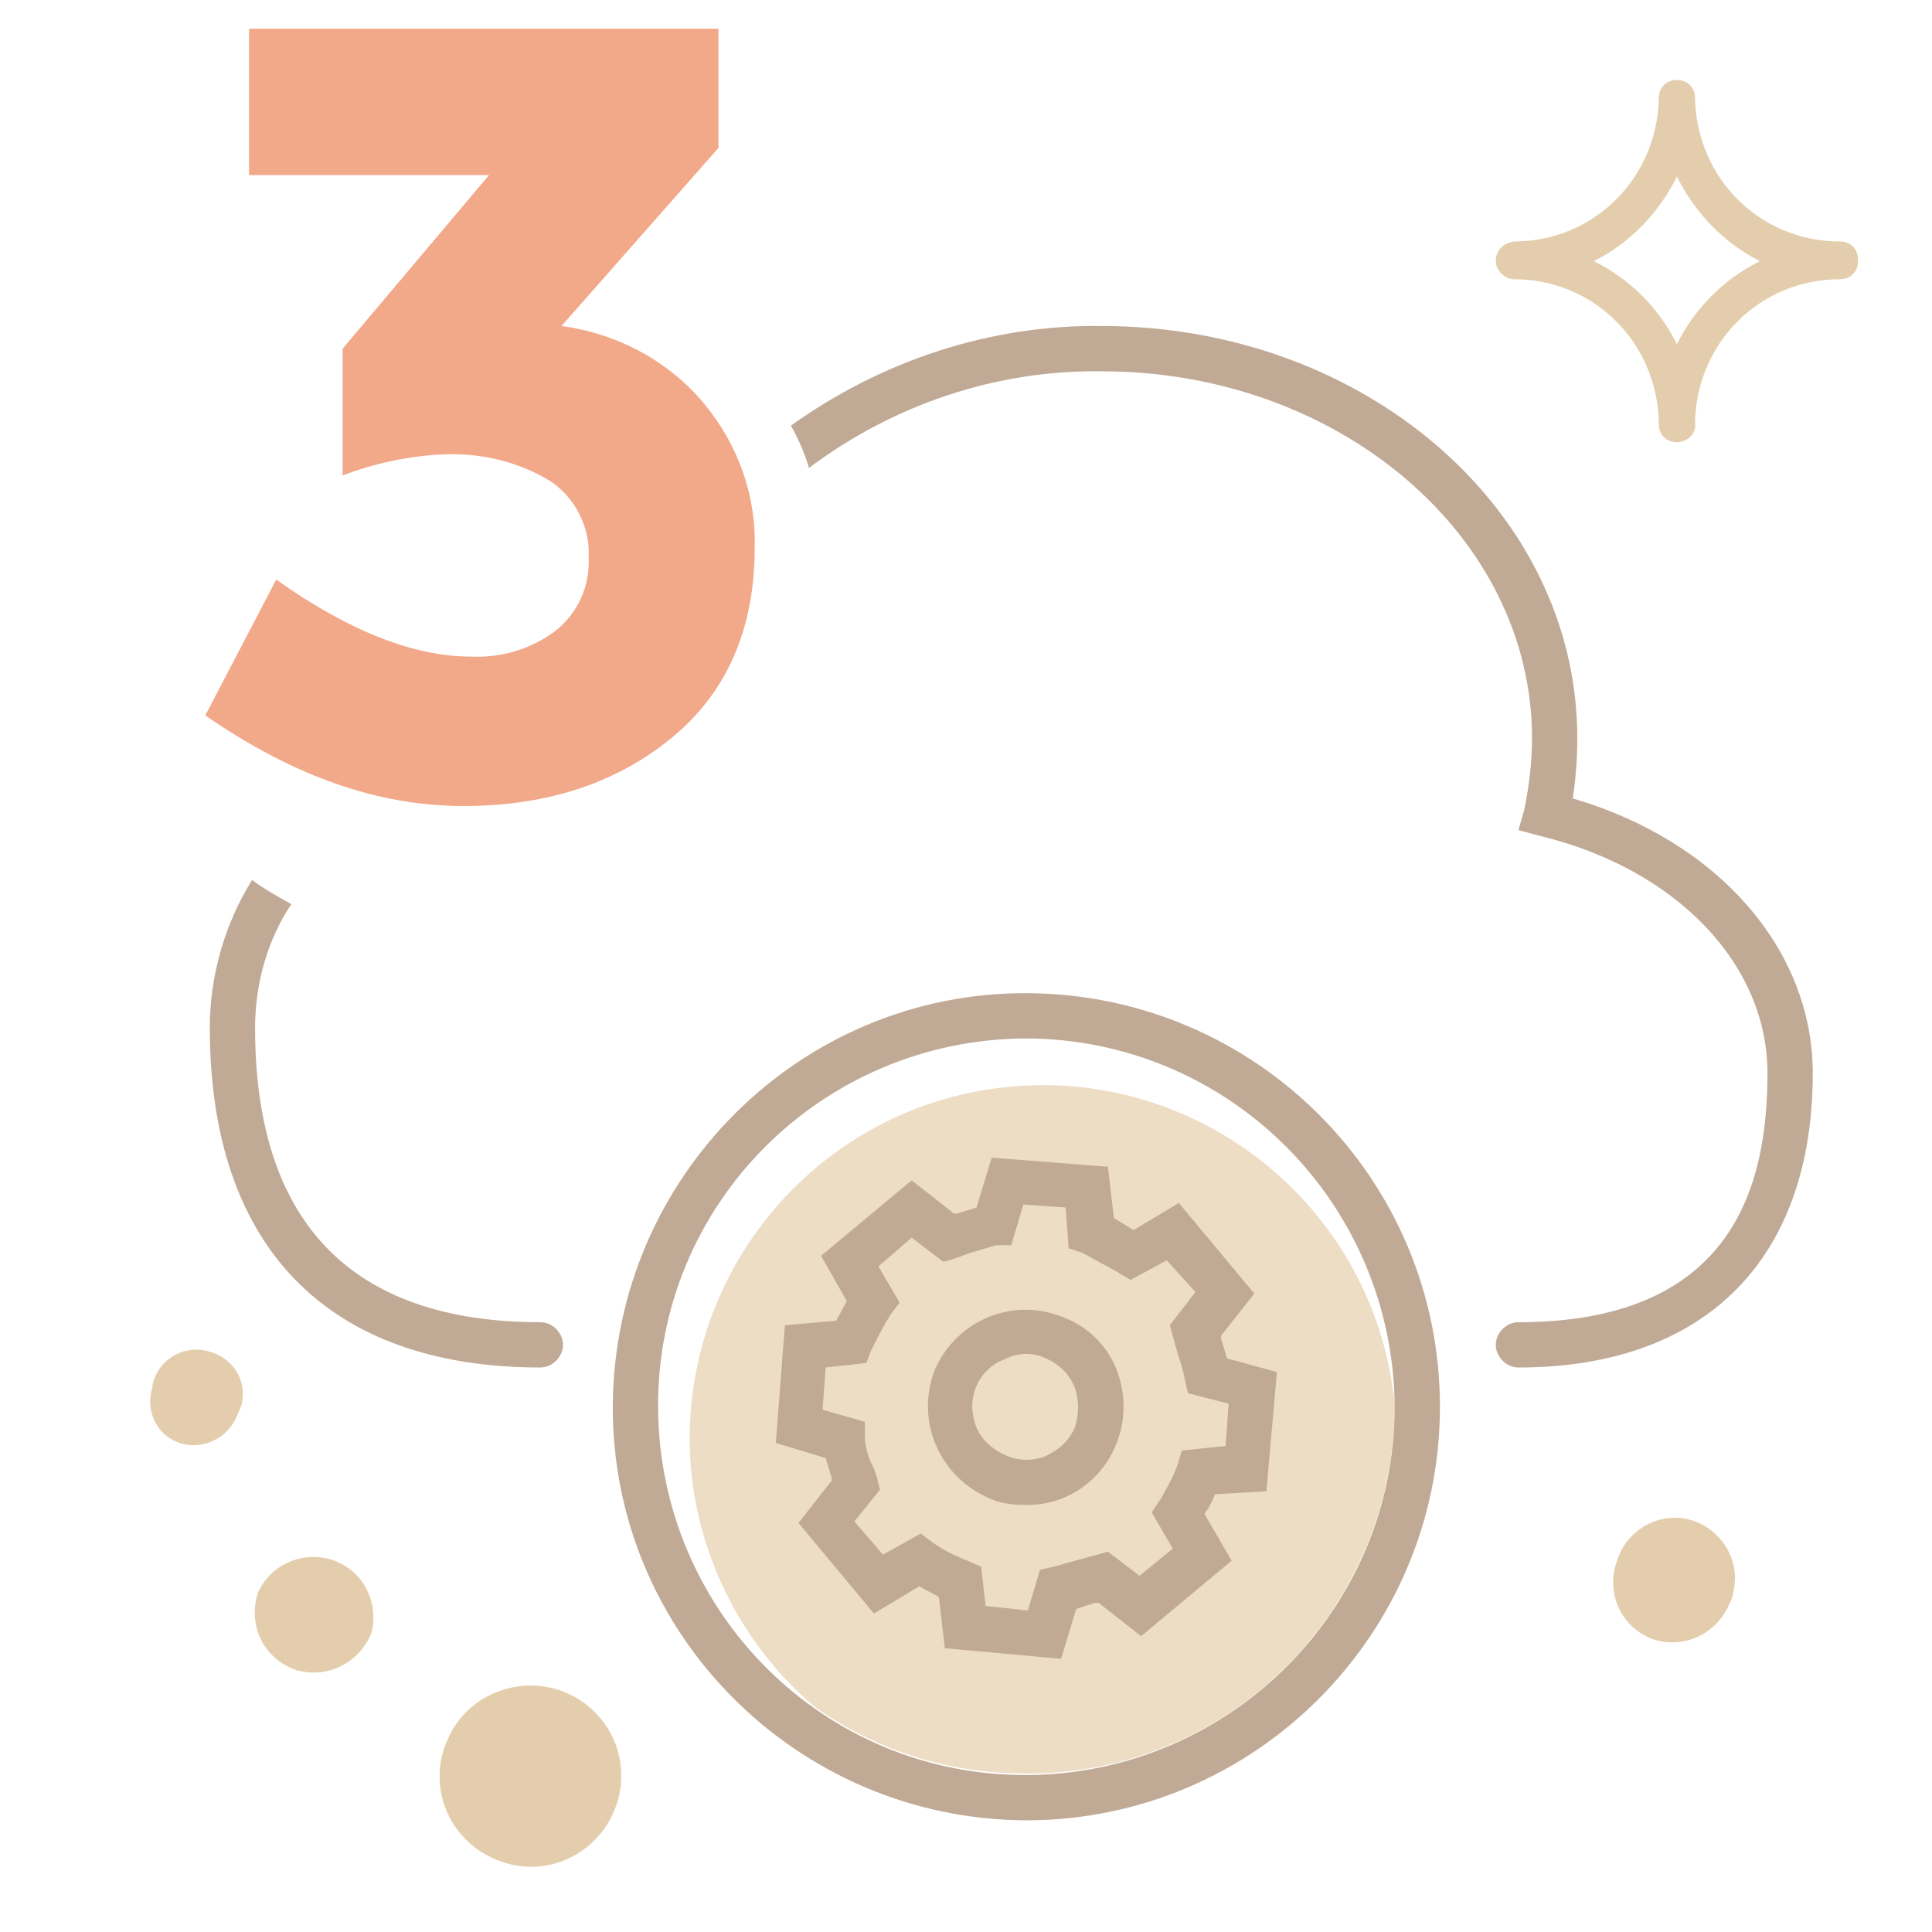 <svg xmlns="http://www.w3.org/2000/svg" viewBox="0 0 128 128"><path fill="#F2A989" d="M16.5,11.6V1.9h31.1v7.9L37.2,21.6c3.7,0.5,7.1,2.3,9.5,5.2c2.2,2.7,3.4,6,3.3,9.5c0,5.3-1.8,9.5-5.4,12.5 s-8.2,4.6-13.9,4.6s-11.3-2-17.1-6l4.7-9c4.8,3.4,9.1,5.1,12.9,5.1c2,0.1,4-0.5,5.6-1.7c1.5-1.2,2.3-3,2.2-4.9c0.1-2-0.9-3.9-2.5-5 c-2.1-1.3-4.6-1.9-7.1-1.8c-2.3,0.1-4.6,0.6-6.7,1.4v-8.4l9.7-11.5H16.5z"></path><path fill="#EDDDC5" d="M92.4,93.2c0-0.3,0-0.7-0.1-1C90.6,79.4,78.8,70.4,66,72.1c-12.8,1.7-21.8,13.5-20.1,26.3 c0.8,5.7,3.7,11,8.1,14.7c4.1,2.9,8.9,4.4,13.9,4.4C81.4,117.6,92.3,106.7,92.4,93.2z"></path><path fill="#C1AA95" d="M67.9,120.6c-15.1-0.1-27.4-12.4-27.3-27.5S53,65.7,68.1,65.8c15.1,0.1,27.3,12.3,27.3,27.4 c0,15.1-12.3,27.4-27.4,27.4C68,120.6,67.9,120.6,67.9,120.6z M67.9,68.8c-13.5,0.1-24.4,11-24.3,24.5s11,24.4,24.5,24.3 c13.4-0.1,24.3-11,24.3-24.4C92.3,79.7,81.4,68.8,67.9,68.8z"></path><path fill="#C1AA95" d="M70.3,109.9l-7.7-0.7l-0.4-3.4l-1.3-0.7l-3,1.8l-5-6l2.2-2.8v-0.2l-0.4-1.3l-3.3-1l0.6-7.8l3.4-0.3l0.7-1.3 l-1.7-3l6-5l2.8,2.2h0.2l1.3-0.4l1-3.3l7.7,0.6l0.4,3.4l1.3,0.8l3-1.8l5,6l-2.2,2.8v0.2l0.4,1.3l3.3,0.9l-0.7,7.9L80.5,99 c-0.2,0.5-0.4,0.9-0.7,1.3l1.8,3.1l-6,5l-2.8-2.2h-0.3l-1.2,0.4L70.3,109.9z M65.3,106.4l2.8,0.3l0.8-2.7l0.9-0.2l1.8-0.5l1.1-0.3 l0.7-0.2l2.1,1.6l2.2-1.8l-1.4-2.4l0.6-0.9c0.4-0.7,0.8-1.4,1.1-2.2l0.3-1l2.9-0.3l0.2-2.8l-2.7-0.7l-0.2-0.9 c-0.1-0.6-0.3-1.2-0.5-1.8l-0.3-1.1l-0.2-0.7l1.7-2.2l-1.9-2.1l-2.4,1.3l-1-0.6L71.7,83l-0.9-0.3L70.6,80l-2.8-0.2L67,82.5h-1 L64.3,83l-1.1,0.4l-0.7,0.2L60.4,82l-2.2,1.9l1.4,2.4L59,87.1c-0.5,0.8-0.9,1.6-1.3,2.4l-0.3,0.8l-2.7,0.3l-0.2,2.8l2.8,0.8v1 c0,0.6,0.2,1.2,0.4,1.7c0.2,0.3,0.3,0.7,0.4,1l0.2,0.8l-1.7,2.1l1.9,2.2l2.5-1.4l0.8,0.6c0.7,0.5,1.5,0.9,2.3,1.2l0.9,0.4 L65.3,106.4z"></path><path fill="#C1AA95" d="M67.9,99.7c-0.9,0-1.7-0.1-2.5-0.5c-3.3-1.5-4.8-5.3-3.4-8.6c1.5-3.2,5.2-4.7,8.5-3.3c1.6,0.6,2.9,1.9,3.5,3.5 c0.6,1.6,0.6,3.4-0.1,5l0,0C72.9,98.2,70.5,99.8,67.9,99.7z M68,89.7c-0.5,0-0.9,0.1-1.3,0.3c-1.8,0.6-2.7,2.5-2.1,4.3 c0.3,1,1.1,1.7,2,2.1c0.8,0.4,1.8,0.4,2.6,0.1c0.9-0.4,1.6-1,2-1.9l0,0c0.3-0.9,0.3-1.8,0-2.7c-0.4-0.9-1-1.5-1.9-1.9 C68.9,89.8,68.4,89.7,68,89.7z"></path><path fill="#C1AA95" d="M104.2,52.9c0.2-1.3,0.3-2.7,0.3-4c0-15.1-14.1-27.3-31.5-27.3c-7.4-0.1-14.6,2.3-20.6,6.6 c0.5,0.9,0.9,1.8,1.2,2.8c5.6-4.2,12.4-6.5,19.4-6.4c15.7,0,28.5,10.9,28.5,24.3c0,1.6-0.2,3.2-0.5,4.7l-0.4,1.4l1.5,0.4 c9,2.2,15,8.5,15,15.7s-2.1,16.5-16.5,16.5c-0.8,0-1.5,0.7-1.5,1.5s0.7,1.5,1.5,1.5c12.4,0,19.5-7.2,19.5-19.5 C120.1,62.9,113.8,55.7,104.2,52.9z"></path><path fill="#C1AA95" d="M35.8,87.6c-12.5,0-18.9-6.6-18.9-19.5c0-2.9,0.8-5.8,2.4-8.2c-0.9-0.5-1.8-1-2.6-1.6c-1.8,2.9-2.8,6.3-2.8,9.8 c0,14.5,7.8,22.5,21.9,22.5c0.8,0,1.5-0.7,1.5-1.5S36.6,87.6,35.8,87.6z"></path><path fill="#E4CDAC" d="M40.9,119.4c-1,3.2-4.3,5-7.5,4c-3.2-1-5-4.3-4-7.5c0.1-0.2,0.1-0.4,0.2-0.5c1.2-3.1,4.8-4.5,7.8-3.3 C40.3,113.3,41.8,116.4,40.9,119.4"></path><path fill="#E4CDAC" d="M24.6,108.2c-0.8,2-3,3.1-5.1,2.4c-2.1-0.8-3.1-3-2.4-5.1c0.9-2,3.3-2.9,5.3-2 C24.2,104.3,25.1,106.3,24.6,108.2"></path><path fill="#E4CDAC" d="M15.7,93.8c-0.6,1.5-2.3,2.3-3.8,1.8c-1.5-0.5-2.3-2.1-1.8-3.7c0,0,0-0.1,0-0.1c0.3-1.6,1.9-2.7,3.6-2.3 s2.7,1.9,2.3,3.6C15.9,93.3,15.8,93.6,15.7,93.8"></path><path fill="#E4CDAC" d="M111.1,29.3c-0.7,0-1.2-0.5-1.2-1.2c0,0,0-0.1,0-0.1c-0.1-5.3-4.3-9.5-9.6-9.5c-0.6,0-1.2-0.6-1.2-1.2 c0-0.7,0.5-1.2,1.2-1.3c5.3,0,9.5-4.2,9.6-9.5c0-0.7,0.5-1.2,1.2-1.2c0.7,0,1.2,0.5,1.2,1.2l0,0c0.1,5.3,4.3,9.5,9.6,9.5 c0.7,0,1.2,0.5,1.2,1.2c0,0,0,0.1,0,0.1c0,0.7-0.5,1.2-1.2,1.2c-5.3,0-9.5,4.2-9.6,9.5c0.1,0.7-0.4,1.2-1.1,1.3 C111.2,29.3,111.1,29.3,111.1,29.3z M105.6,17.3c2.4,1.2,4.3,3.1,5.5,5.5c1.2-2.4,3.1-4.3,5.5-5.5c-2.4-1.2-4.3-3.2-5.5-5.6 C109.9,14.1,108,16.1,105.6,17.3z"></path><path fill="#E4CDAC" d="M114.6,106.2c-0.8,2-3,3.1-5.1,2.4c-2.1-0.8-3.1-3-2.4-5.1c0.6-2.1,2.8-3.4,4.9-2.8c2.1,0.6,3.4,2.8,2.8,4.9 C114.8,105.8,114.7,106,114.6,106.2"></path></svg>
